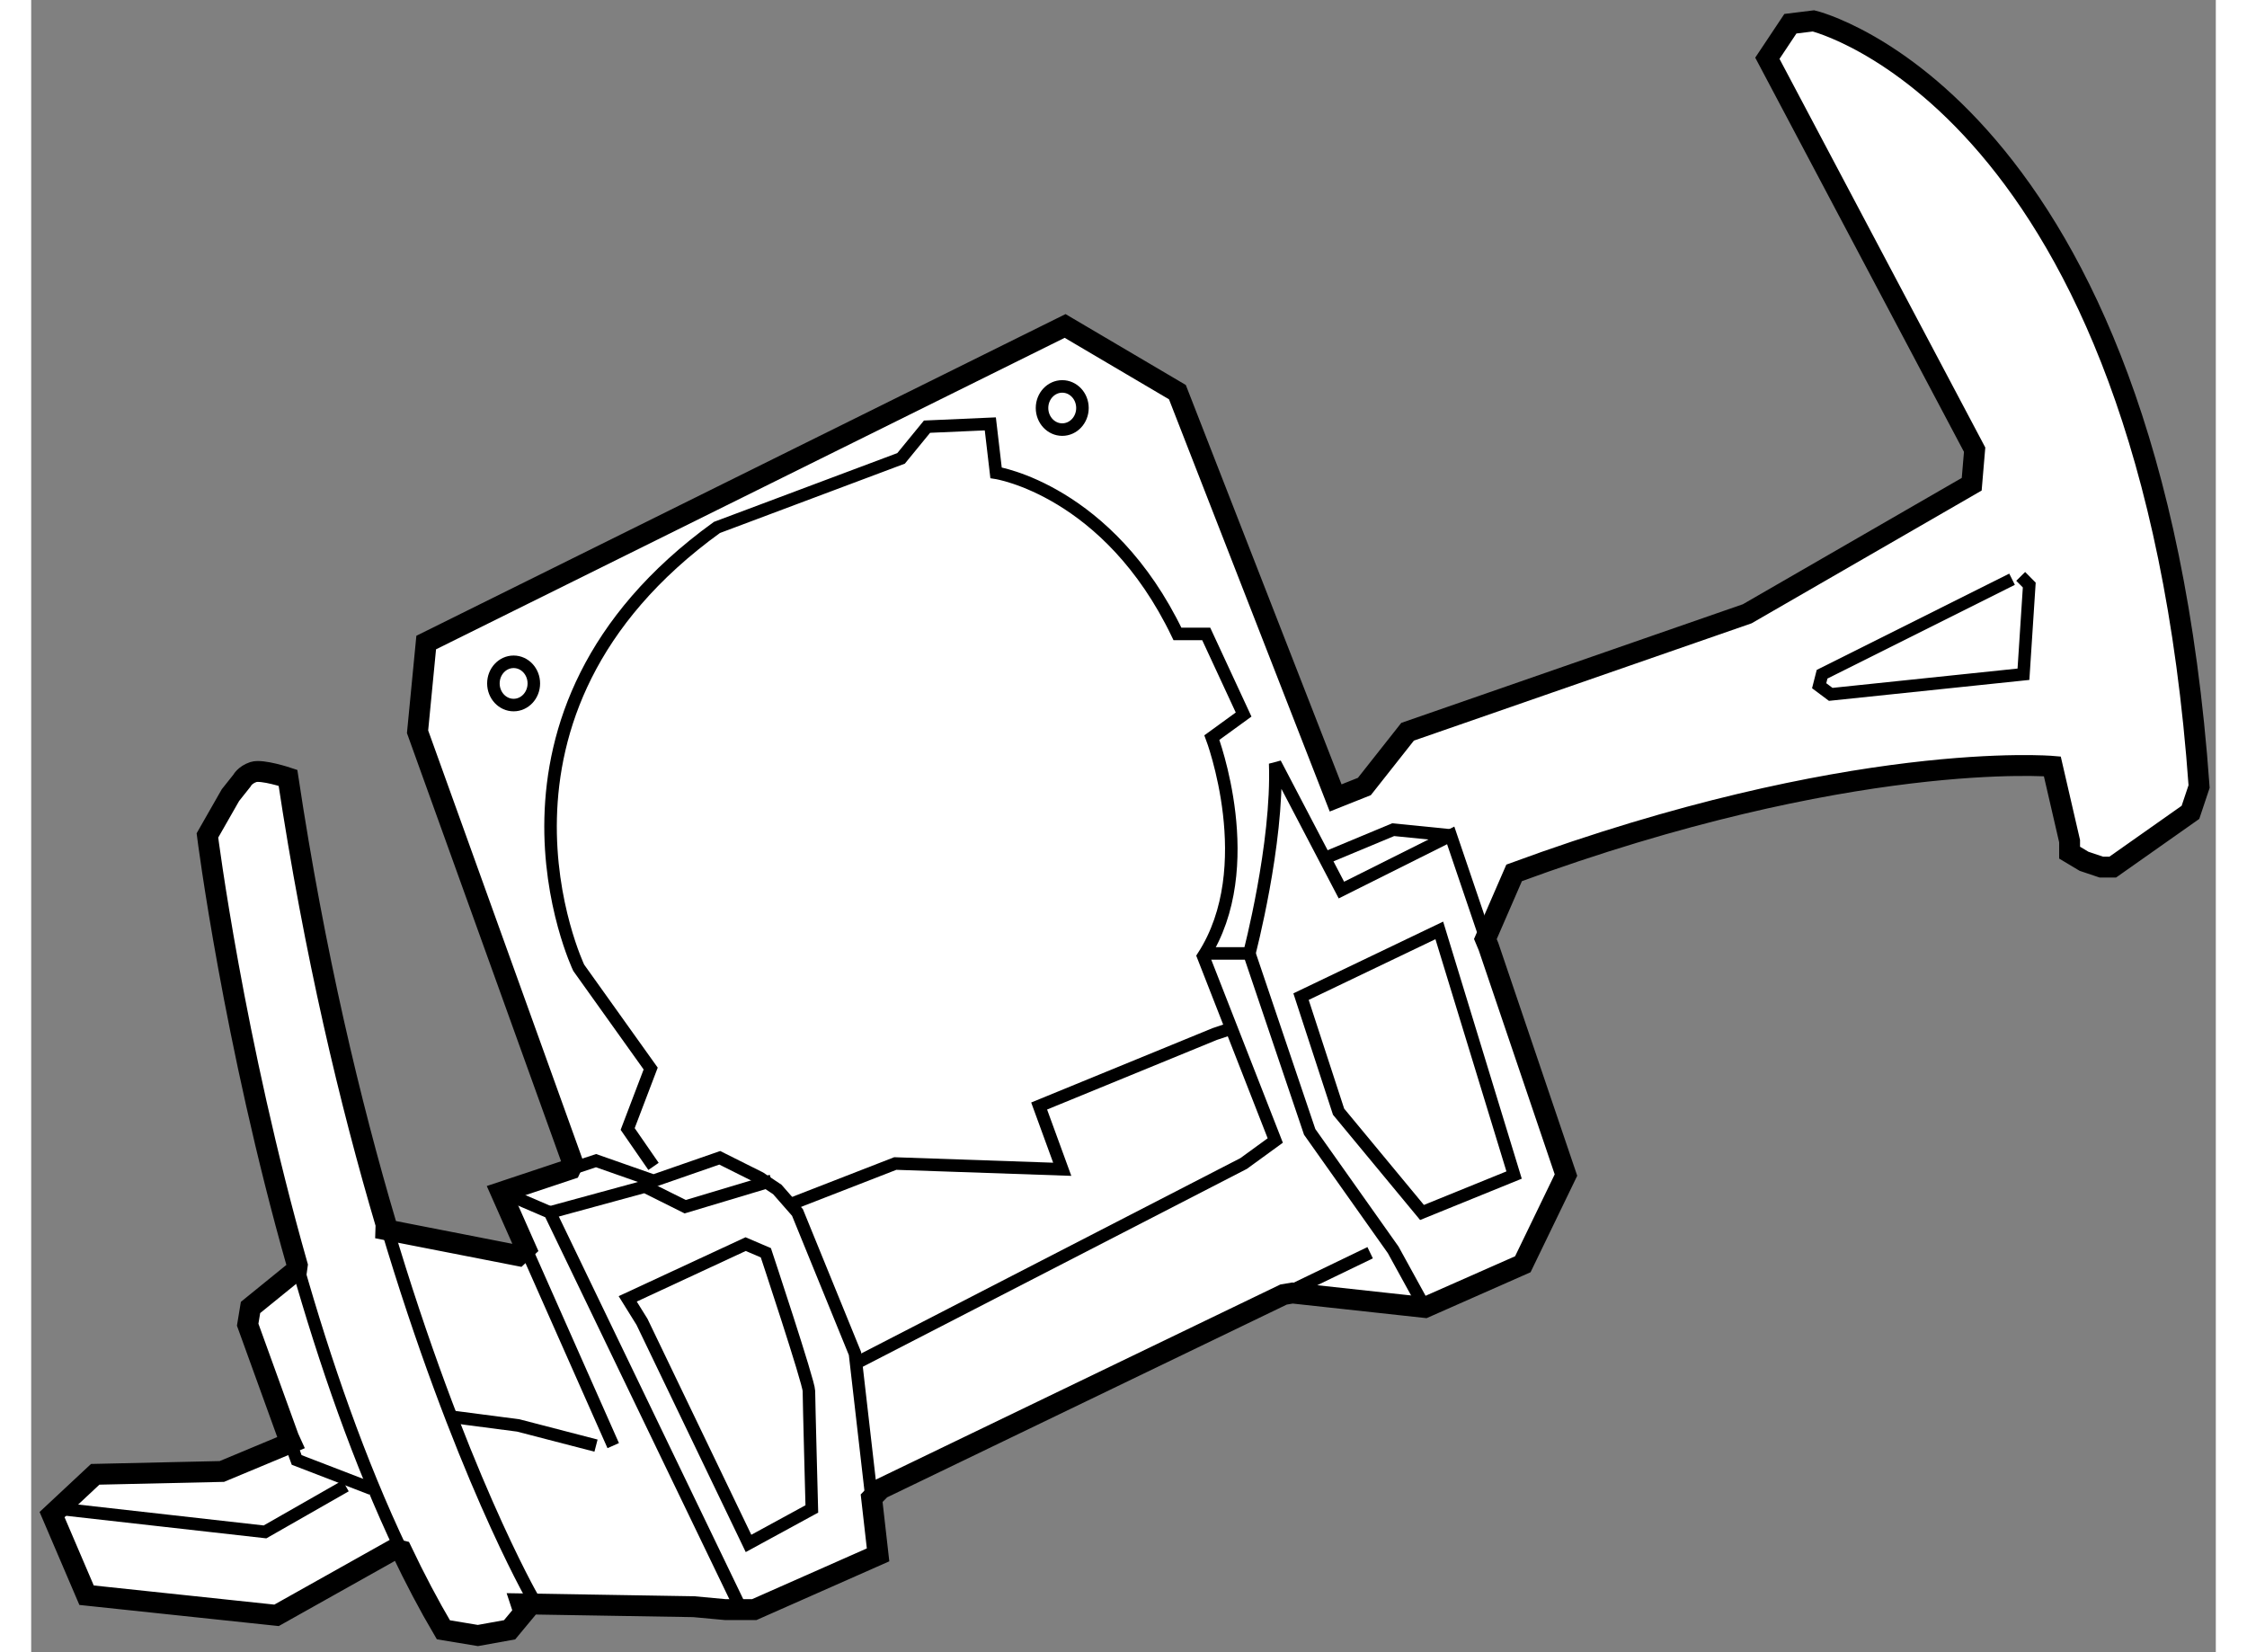 <?xml version="1.0" encoding="utf-8"?>
<!-- Generator: Adobe Illustrator 15.1.0, SVG Export Plug-In . SVG Version: 6.00 Build 0)  -->
<!DOCTYPE svg PUBLIC "-//W3C//DTD SVG 1.1//EN" "http://www.w3.org/Graphics/SVG/1.1/DTD/svg11.dtd">
<svg version="1.1" xmlns="http://www.w3.org/2000/svg" xmlns:xlink="http://www.w3.org/1999/xlink" x="0px" y="0px" width="244.8px"
	 height="180px" viewBox="127.991 38.653 52.312 39.563" enable-background="new 0 0 244.8 180" xml:space="preserve">
	
<rect x="127.991" y="38.653" width="52.312" height="39.563" fill="#808080" stroke="none"/>
	
<g><path fill="#FFFFFF" stroke="#000000" stroke-width="0.5" d="M136.863,75.79c0.314,0.659,0.646,1.292,0.998,1.889l0.826,0.137
			l0.76-0.137l0.344-0.414l-0.068-0.207l4.135,0.068l0.758,0.07h0.689l2.965-1.311l-0.154-1.357l0.223-0.227l9.641-4.65l0.213-0.036
			l3.172,0.346l2.344-1.035l1.033-2.136l-1.854-5.469l-0.076-0.182l0.689-1.585c8.063-2.964,12.887-2.551,12.887-2.551l0.414,1.792
			v0.275l0.346,0.207l0.414,0.139h0.273l1.861-1.311l0.207-0.619c-1.172-16.403-9.234-18.333-9.234-18.333l-0.553,0.068
			l-0.551,0.827l4.963,9.373l-0.07,0.827l-5.375,3.102l-8.133,2.825l-1.035,1.311l-0.688,0.274l-3.789-9.717l-2.689-1.585
			l-15.299,7.581l-0.207,2.136l3.721,10.338L140.9,66.65l-1.66,0.553l0.596,1.346l-0.182,0.17l-3.17-0.62l0.004-0.128
			c-0.857-2.893-1.711-6.466-2.348-10.692c0,0-0.621-0.207-0.828-0.139c-0.207,0.069-0.275,0.207-0.275,0.207l-0.275,0.346
			l-0.551,0.965c0,0,0.621,4.912,2.152,10.292l-0.016,0.115l-1.104,0.896l-0.068,0.412l0.979,2.705l0.055,0.121l-1.652,0.689
			l-3.033,0.068l-1.033,0.965l0.826,1.93l4.549,0.482l2.824-1.584L136.863,75.79z"></path><path fill="none" stroke="#000000" stroke-width="0.3" d="M136.488,67.971c1.746,5.882,3.51,8.948,3.51,8.948l-0.207,0.346"></path><path fill="none" stroke="#000000" stroke-width="0.3" d="M136.863,75.79c-1.016-2.131-1.842-4.529-2.5-6.84"></path><polyline fill="none" stroke="#000000" stroke-width="0.3" points="134.154,73.078 134.348,73.612 136.139,74.302 		"></polyline><polyline fill="none" stroke="#000000" stroke-width="0.3" points="128.697,74.784 133.59,75.335 135.52,74.233 		"></polyline><polyline fill="none" stroke="#000000" stroke-width="0.3" points="140.9,66.65 141.516,66.445 142.893,66.928 144.479,66.377 
			145.443,66.859 145.857,67.135 146.34,67.686 147.717,71.063 148.115,74.529 		"></polyline><line fill="none" stroke="#000000" stroke-width="0.3" x1="141.928" y1="73.269" x2="139.836" y2="68.549"></line><polyline fill="none" stroke="#000000" stroke-width="0.3" points="139.447,67.271 140.412,67.686 145.029,77.265 		"></polyline><polyline fill="none" stroke="#000000" stroke-width="0.3" points="140.412,67.686 142.686,67.066 143.652,67.548 145.719,66.928 
					"></polyline><line fill="none" stroke="#000000" stroke-width="0.3" x1="157.979" y1="69.651" x2="160.053" y2="68.65"></line><polyline fill="none" stroke="#000000" stroke-width="0.3" points="146.201,67.479 148.682,66.514 152.68,66.652 152.127,65.137 
			156.332,63.413 156.746,63.275 		"></polyline><path fill="none" stroke="#000000" stroke-width="0.3" d="M142.893,66.583l-0.619-0.896l0.551-1.447l-1.723-2.413
			c0,0-2.895-6.064,3.309-10.544l4.41-1.654l0.621-0.759l1.516-0.067l0.137,1.171c0,0,2.689,0.413,4.344,3.859h0.689l0.895,1.93
			l-0.76,0.552c0,0,1.174,3.102-0.207,5.238l1.725,4.41l-0.758,0.551l-9.234,4.757"></path><polyline fill="none" stroke="#000000" stroke-width="0.3" points="156.193,61.483 157.16,61.483 158.605,65.756 160.605,68.582 
			161.363,69.961 		"></polyline><path fill="none" stroke="#000000" stroke-width="0.3" d="M157.16,61.483c0,0,0.689-2.619,0.619-4.549l1.586,3.032l2.617-1.309
			l0.904,2.663"></path><polyline fill="none" stroke="#000000" stroke-width="0.3" points="161.982,58.658 160.605,58.52 158.951,59.209 		"></polyline><polygon fill="none" stroke="#000000" stroke-width="0.3" points="158.398,62.518 159.297,65.273 161.295,67.686 163.5,66.79 
			161.709,60.932 		"></polygon><path fill="none" stroke="#000000" stroke-width="0.3" d="M142.617,70.305l2.551,5.306l1.516-0.826c0,0-0.07-2.619-0.07-2.826
			c0-0.206-1.031-3.308-1.031-3.308l-0.484-0.207l-2.824,1.311L142.617,70.305z"></path><polyline fill="none" stroke="#000000" stroke-width="0.3" points="175.424,52.523 170.875,54.798 170.805,55.073 171.082,55.28 
			175.697,54.798 175.836,52.662 175.631,52.455 		"></polyline><polyline fill="none" stroke="#000000" stroke-width="0.3" points="138.068,72.579 139.654,72.786 141.516,73.269 		"></polyline><ellipse fill="none" stroke="#000000" stroke-width="0.3" cx="152.68" cy="48.423" rx="0.484" ry="0.517"></ellipse><ellipse fill="none" stroke="#000000" stroke-width="0.3" cx="139.543" cy="55.018" rx="0.484" ry="0.518"></ellipse></g>


</svg>